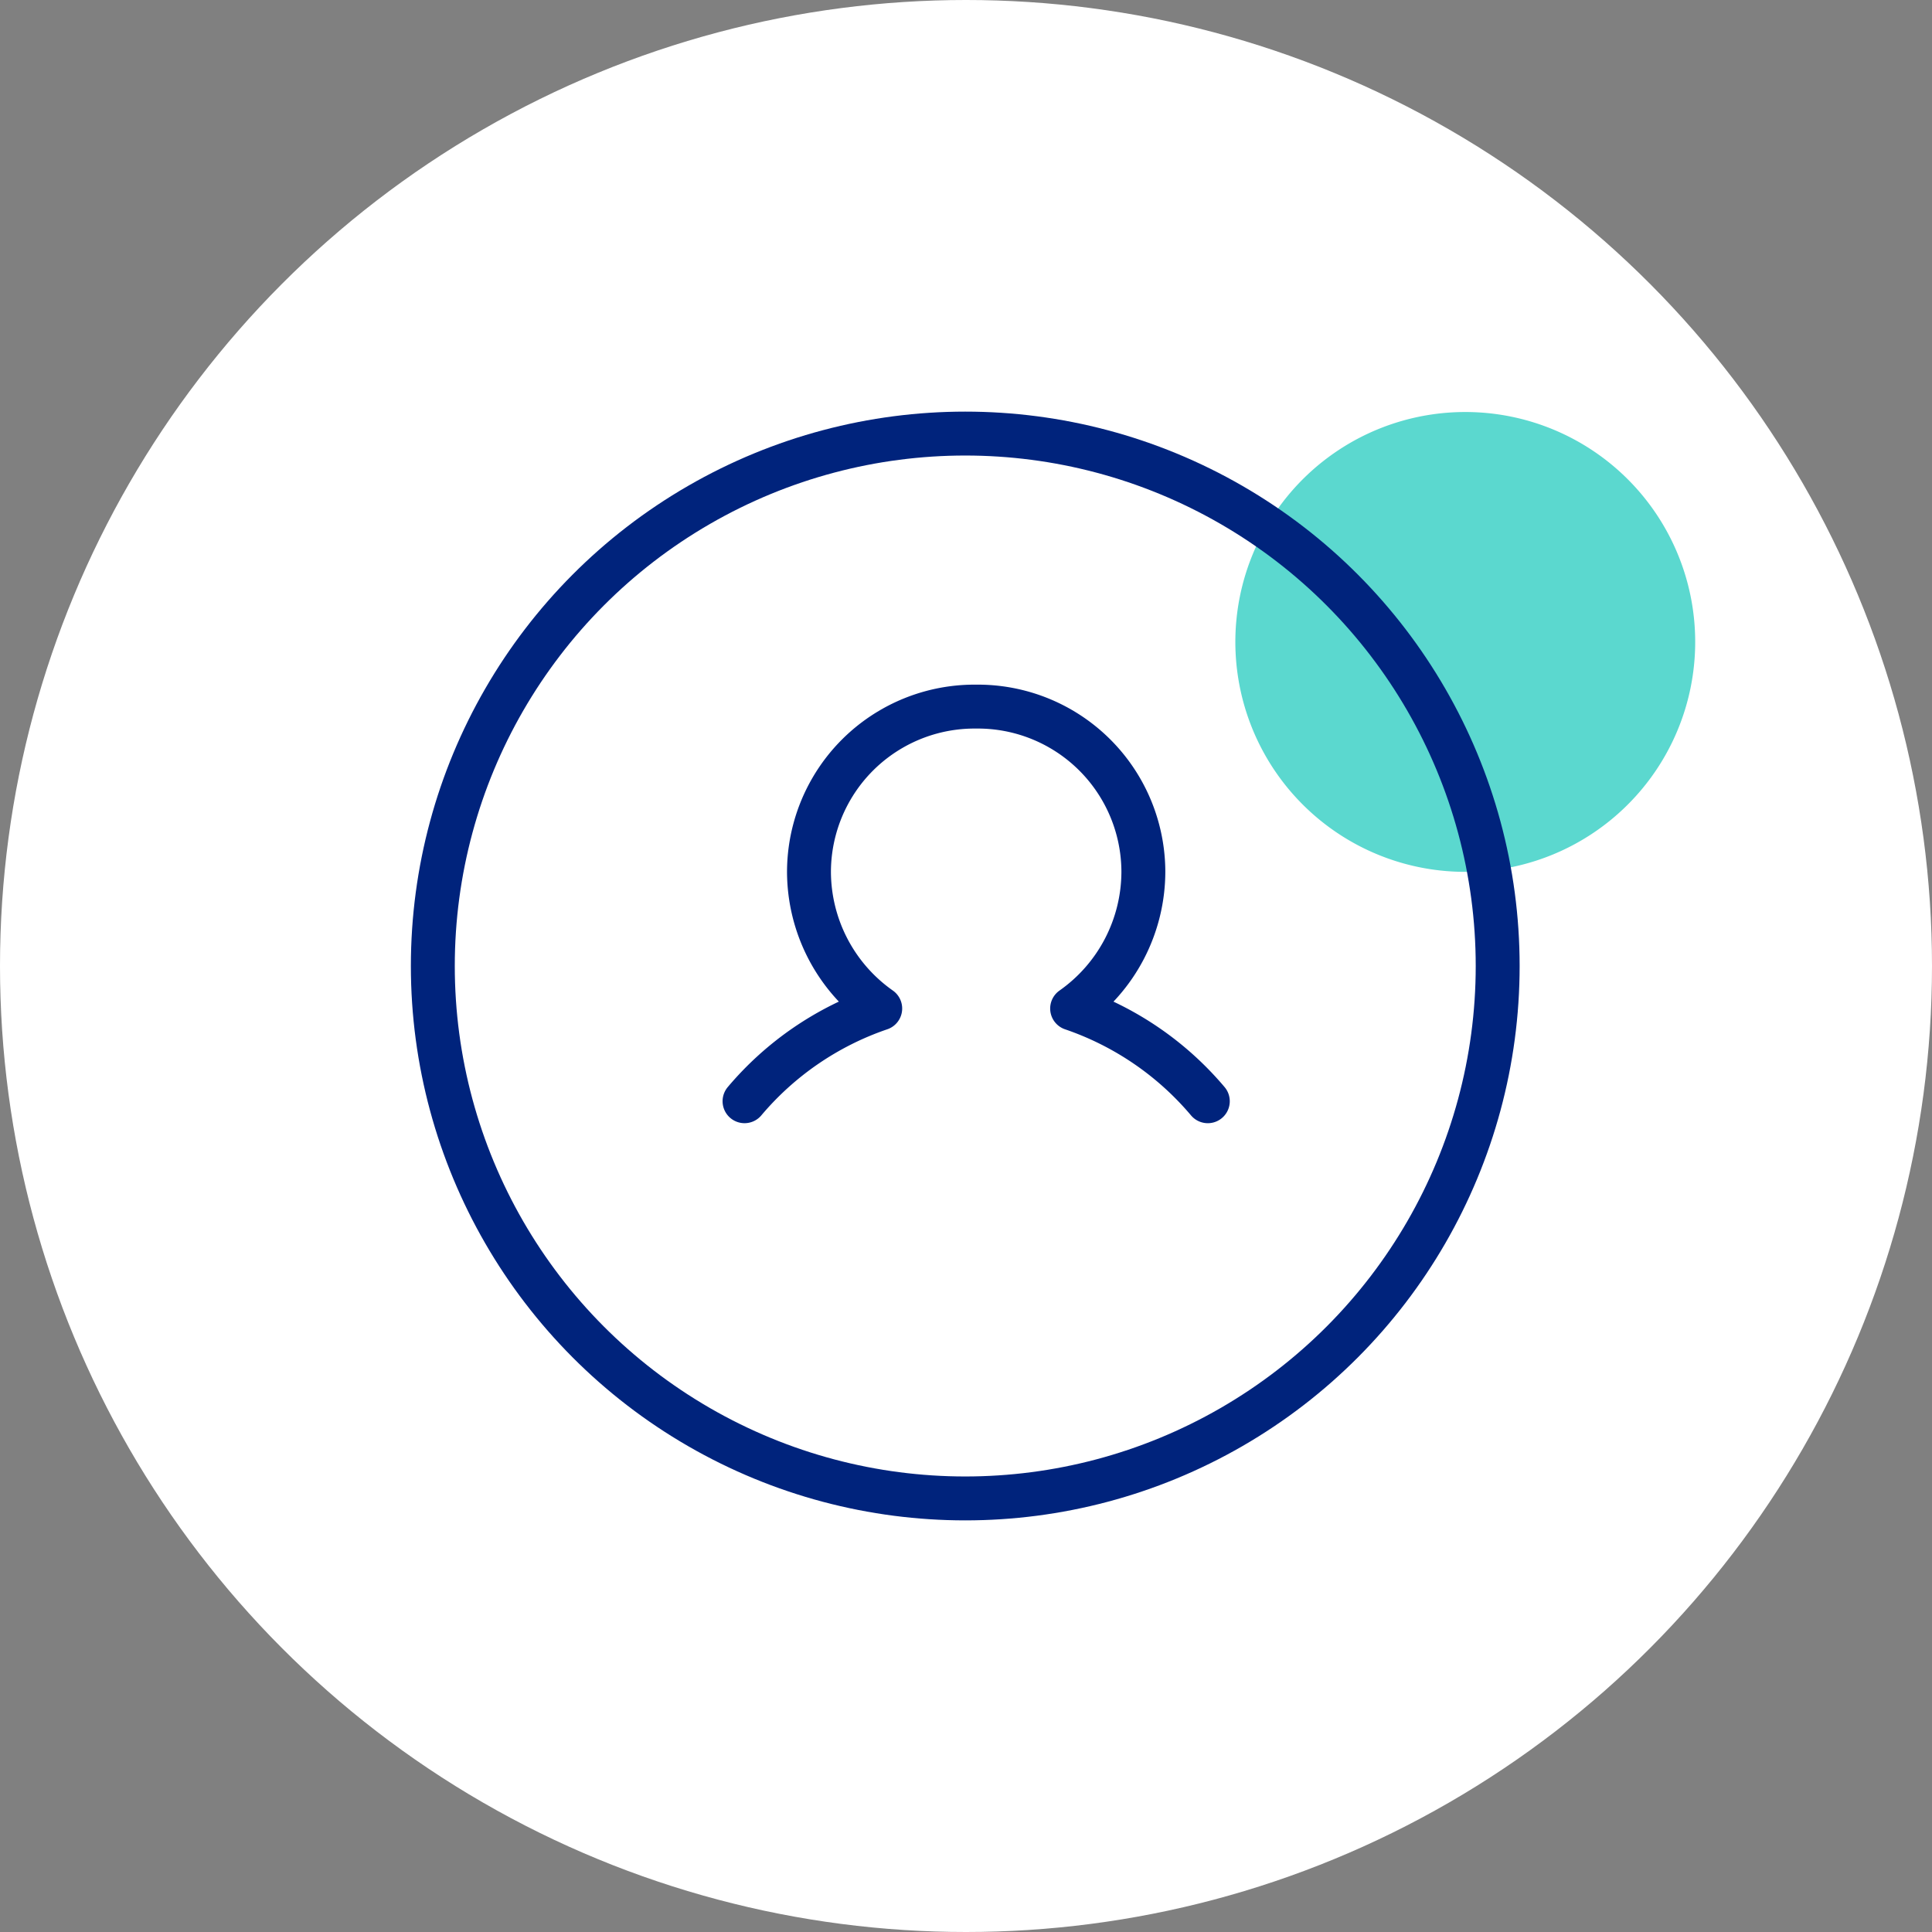 <?xml version="1.0" encoding="UTF-8"?> <svg xmlns="http://www.w3.org/2000/svg" width="132" height="132" viewBox="0 0 132 132"><rect x="0" y="0" width="132" height="132" fill="#808080" stroke="none"/><g id="Icon_Personalization" data-name="Icon Personalization" transform="translate(28.097 28.148)"><circle id="Ellipse_30" data-name="Ellipse 30" cx="66" cy="66" r="66" transform="translate(-28.097 -28.148)" fill="#fff"></circle><path id="Path_1849" data-name="Path 1849" d="M67.038,16.907A15.709,15.709,0,1,1,51.33,1.2,15.709,15.709,0,0,1,67.038,16.907" transform="translate(20.686 -1.198)" fill="#5bd8cf"></path><circle id="Ellipse_34" data-name="Ellipse 34" cx="36.377" cy="36.377" r="36.377" transform="translate(1.475 1.475)" fill="none" stroke="#00237c" stroke-linecap="round" stroke-linejoin="round" stroke-width="3"></circle><path id="Path_1850" data-name="Path 1850" d="M47.091,40.61a21.011,21.011,0,0,0-9.27-6.335,11.453,11.453,0,0,0,4.867-9.348A11.31,11.31,0,0,0,31.33,13.647c-.022,0-.044,0-.066,0s-.043,0-.065,0A11.31,11.31,0,0,0,19.842,24.926a11.453,11.453,0,0,0,4.867,9.348,21,21,0,0,0-9.27,6.335" transform="translate(7.333 6.482)" fill="none" stroke="#00237c" stroke-linecap="round" stroke-linejoin="round" stroke-width="3"></path></g></svg> 